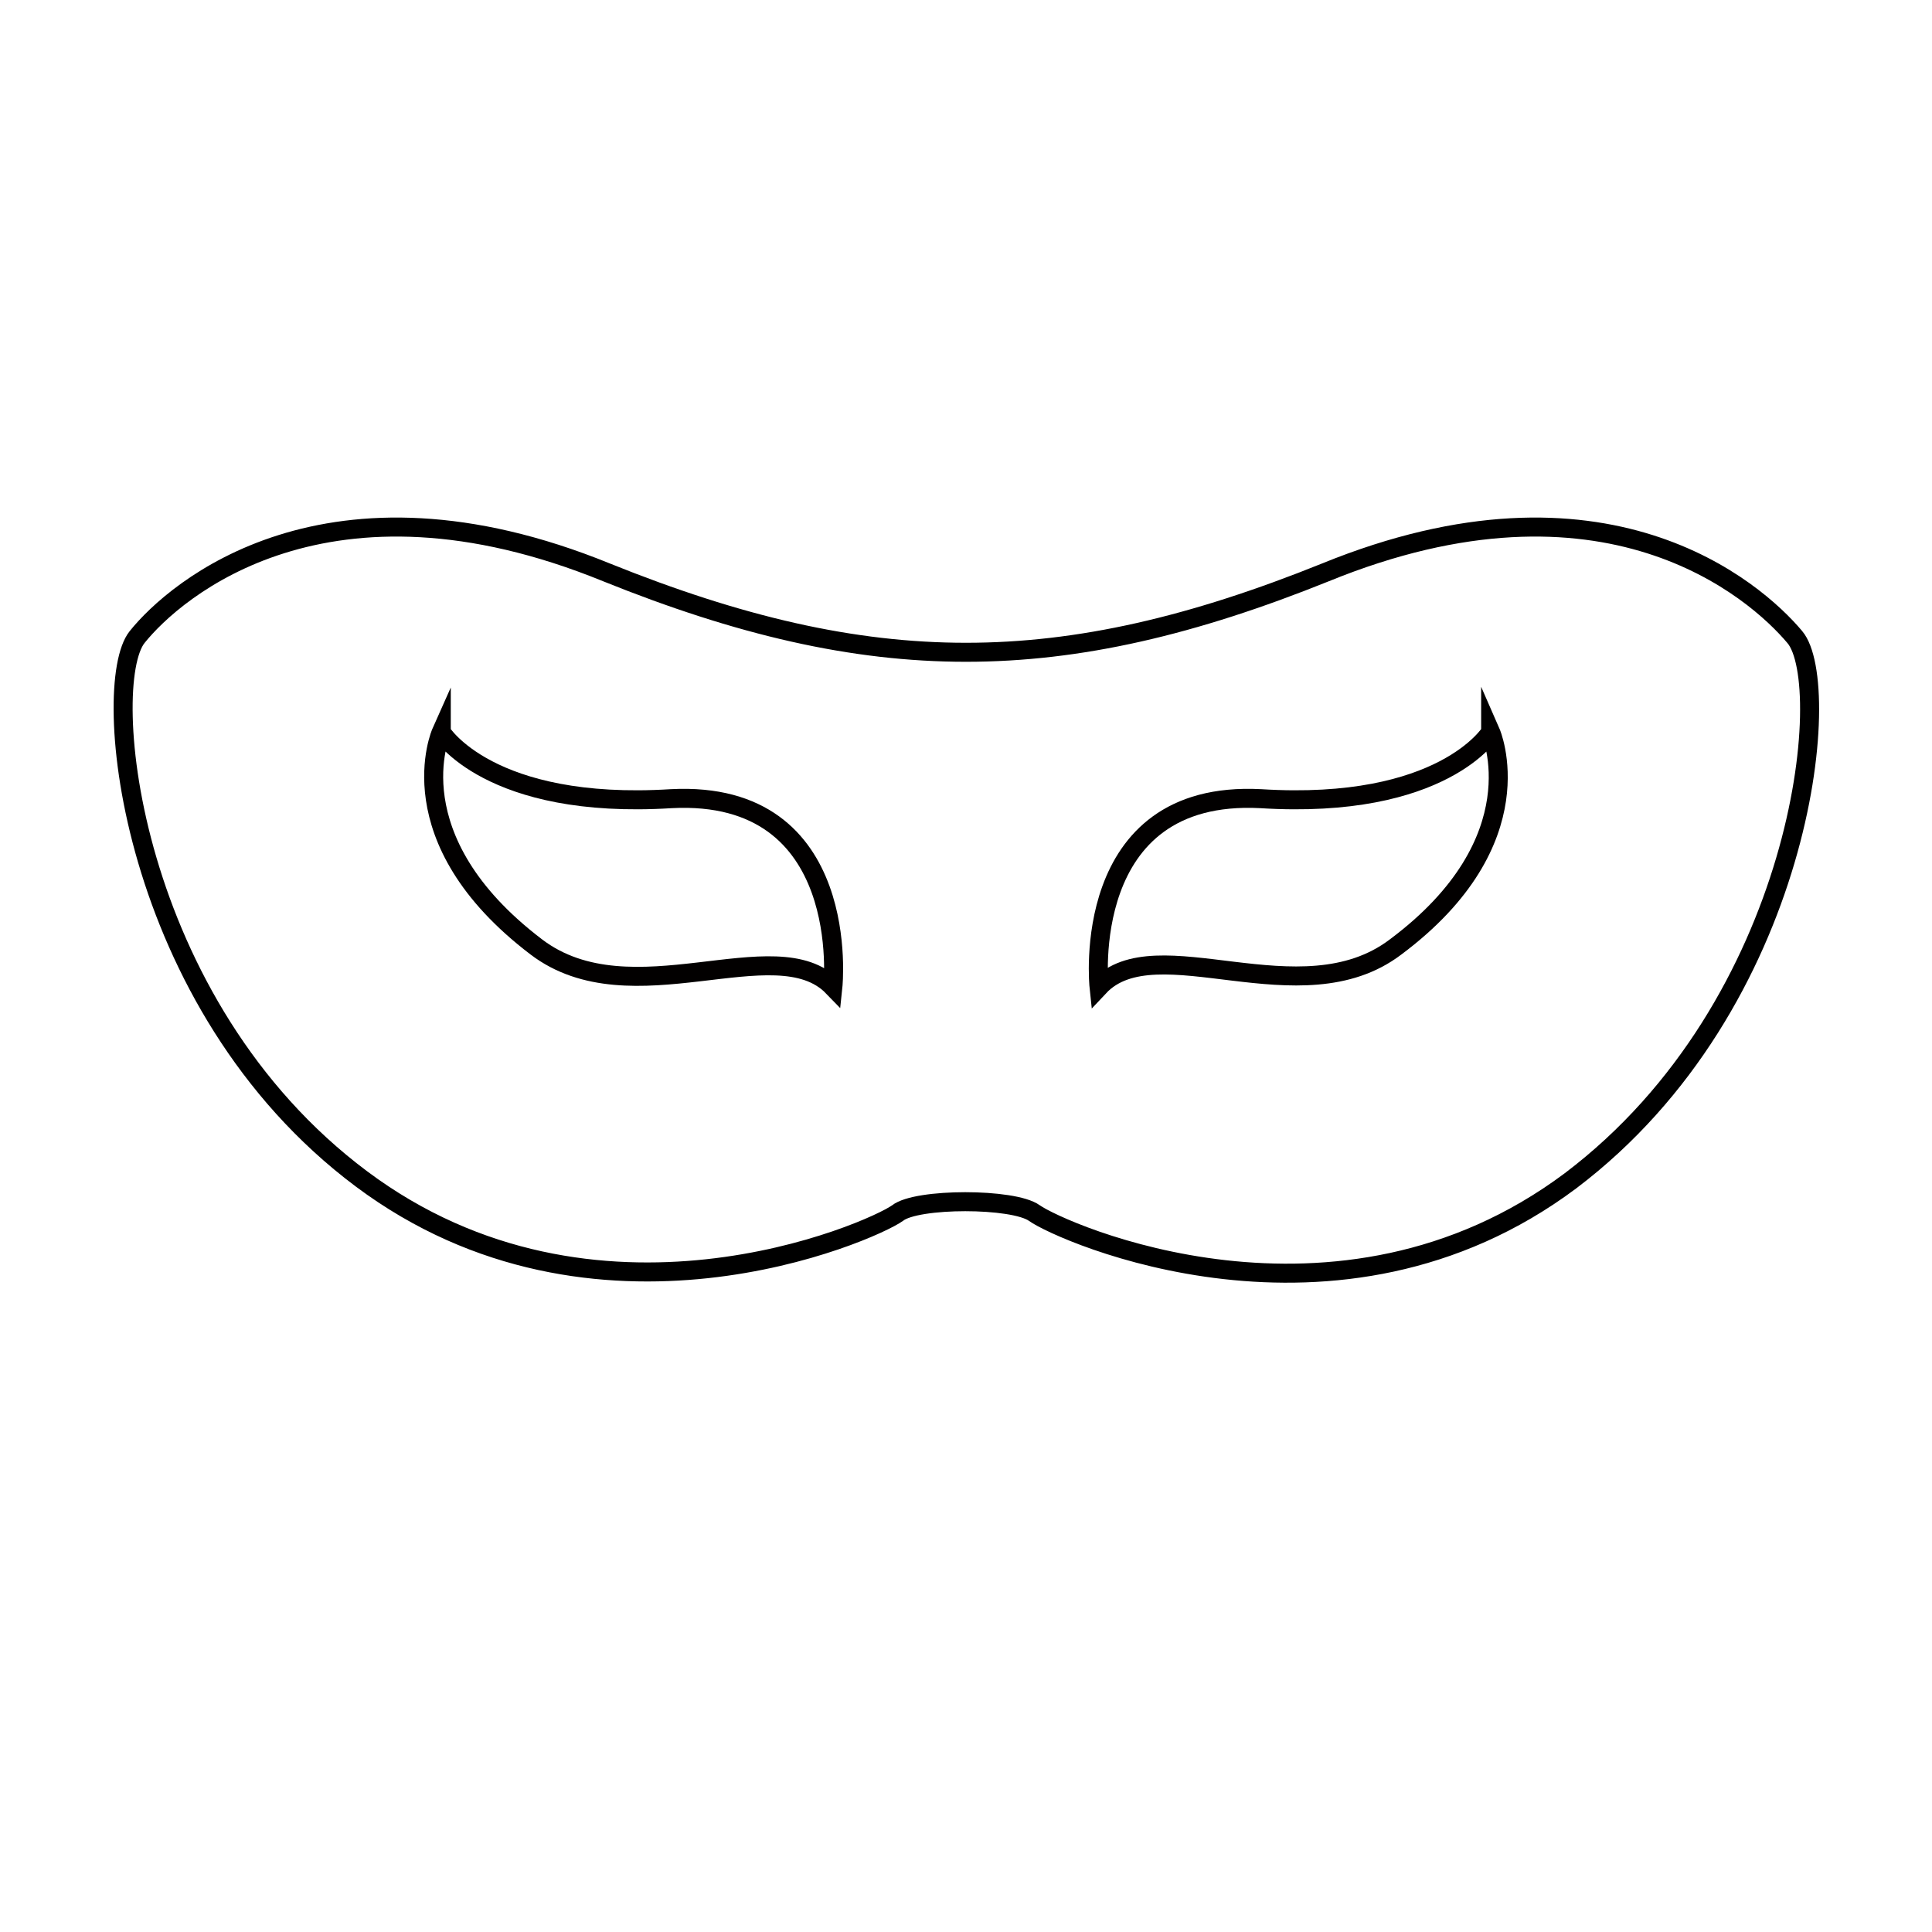 <?xml version="1.0" encoding="UTF-8"?>
<!-- Uploaded to: ICON Repo, www.iconrepo.com, Generator: ICON Repo Mixer Tools -->
<svg width="800px" height="800px" version="1.1" viewBox="144 144 512 512" xmlns="http://www.w3.org/2000/svg">
 <defs>
  <clipPath id="a">
   <path d="m148.09 212h503.81v341h-503.81z"/>
  </clipPath>
 </defs>
 <g clip-path="url(#a)">
  <path transform="matrix(5.038 0 0 5.038 148.09 148.09)" d="m93.6 32.7c-2.1-2.5-10-9.4-24.7-3.4-13.9 5.6-23.9 5.6-37.8 0-14.7-6-22.7 0.9-24.7 3.4-2 2.5-0.499 19.3 11.8 28.5 12.3 9.2 26.8 2.8 28.201 1.8 1-0.8 6.1-0.8 7.2 0 1.4 1 15.9 7.5 28.2-1.7 12.3-9.3 13.9-26.1 11.8-28.599z" fill="none" stroke="#000000" stroke-miterlimit="10"/>
 </g>
 <path transform="matrix(5.038 0 0 5.038 148.09 148.09)" d="m22.4 37.7s2.5 4.1 12.1 3.5c9.6-0.5 8.5 9.9 8.5 9.9-3-3.101-10.6 1.7-15.6-2.1-7.5-5.7-5-11.3-5-11.3z" fill="none" stroke="#020000" stroke-miterlimit="10"/>
 <path transform="matrix(5.038 0 0 5.038 148.09 148.09)" d="m77.6 37.7s-2.5 4.1-12.1 3.5c-9.6-0.5-8.5 9.9-8.5 9.9 3-3.2 10.6 1.7 15.6-2.1 7.5-5.601 5-11.301 5-11.301z" fill="none" stroke="#020000" stroke-miterlimit="10"/>
</svg>